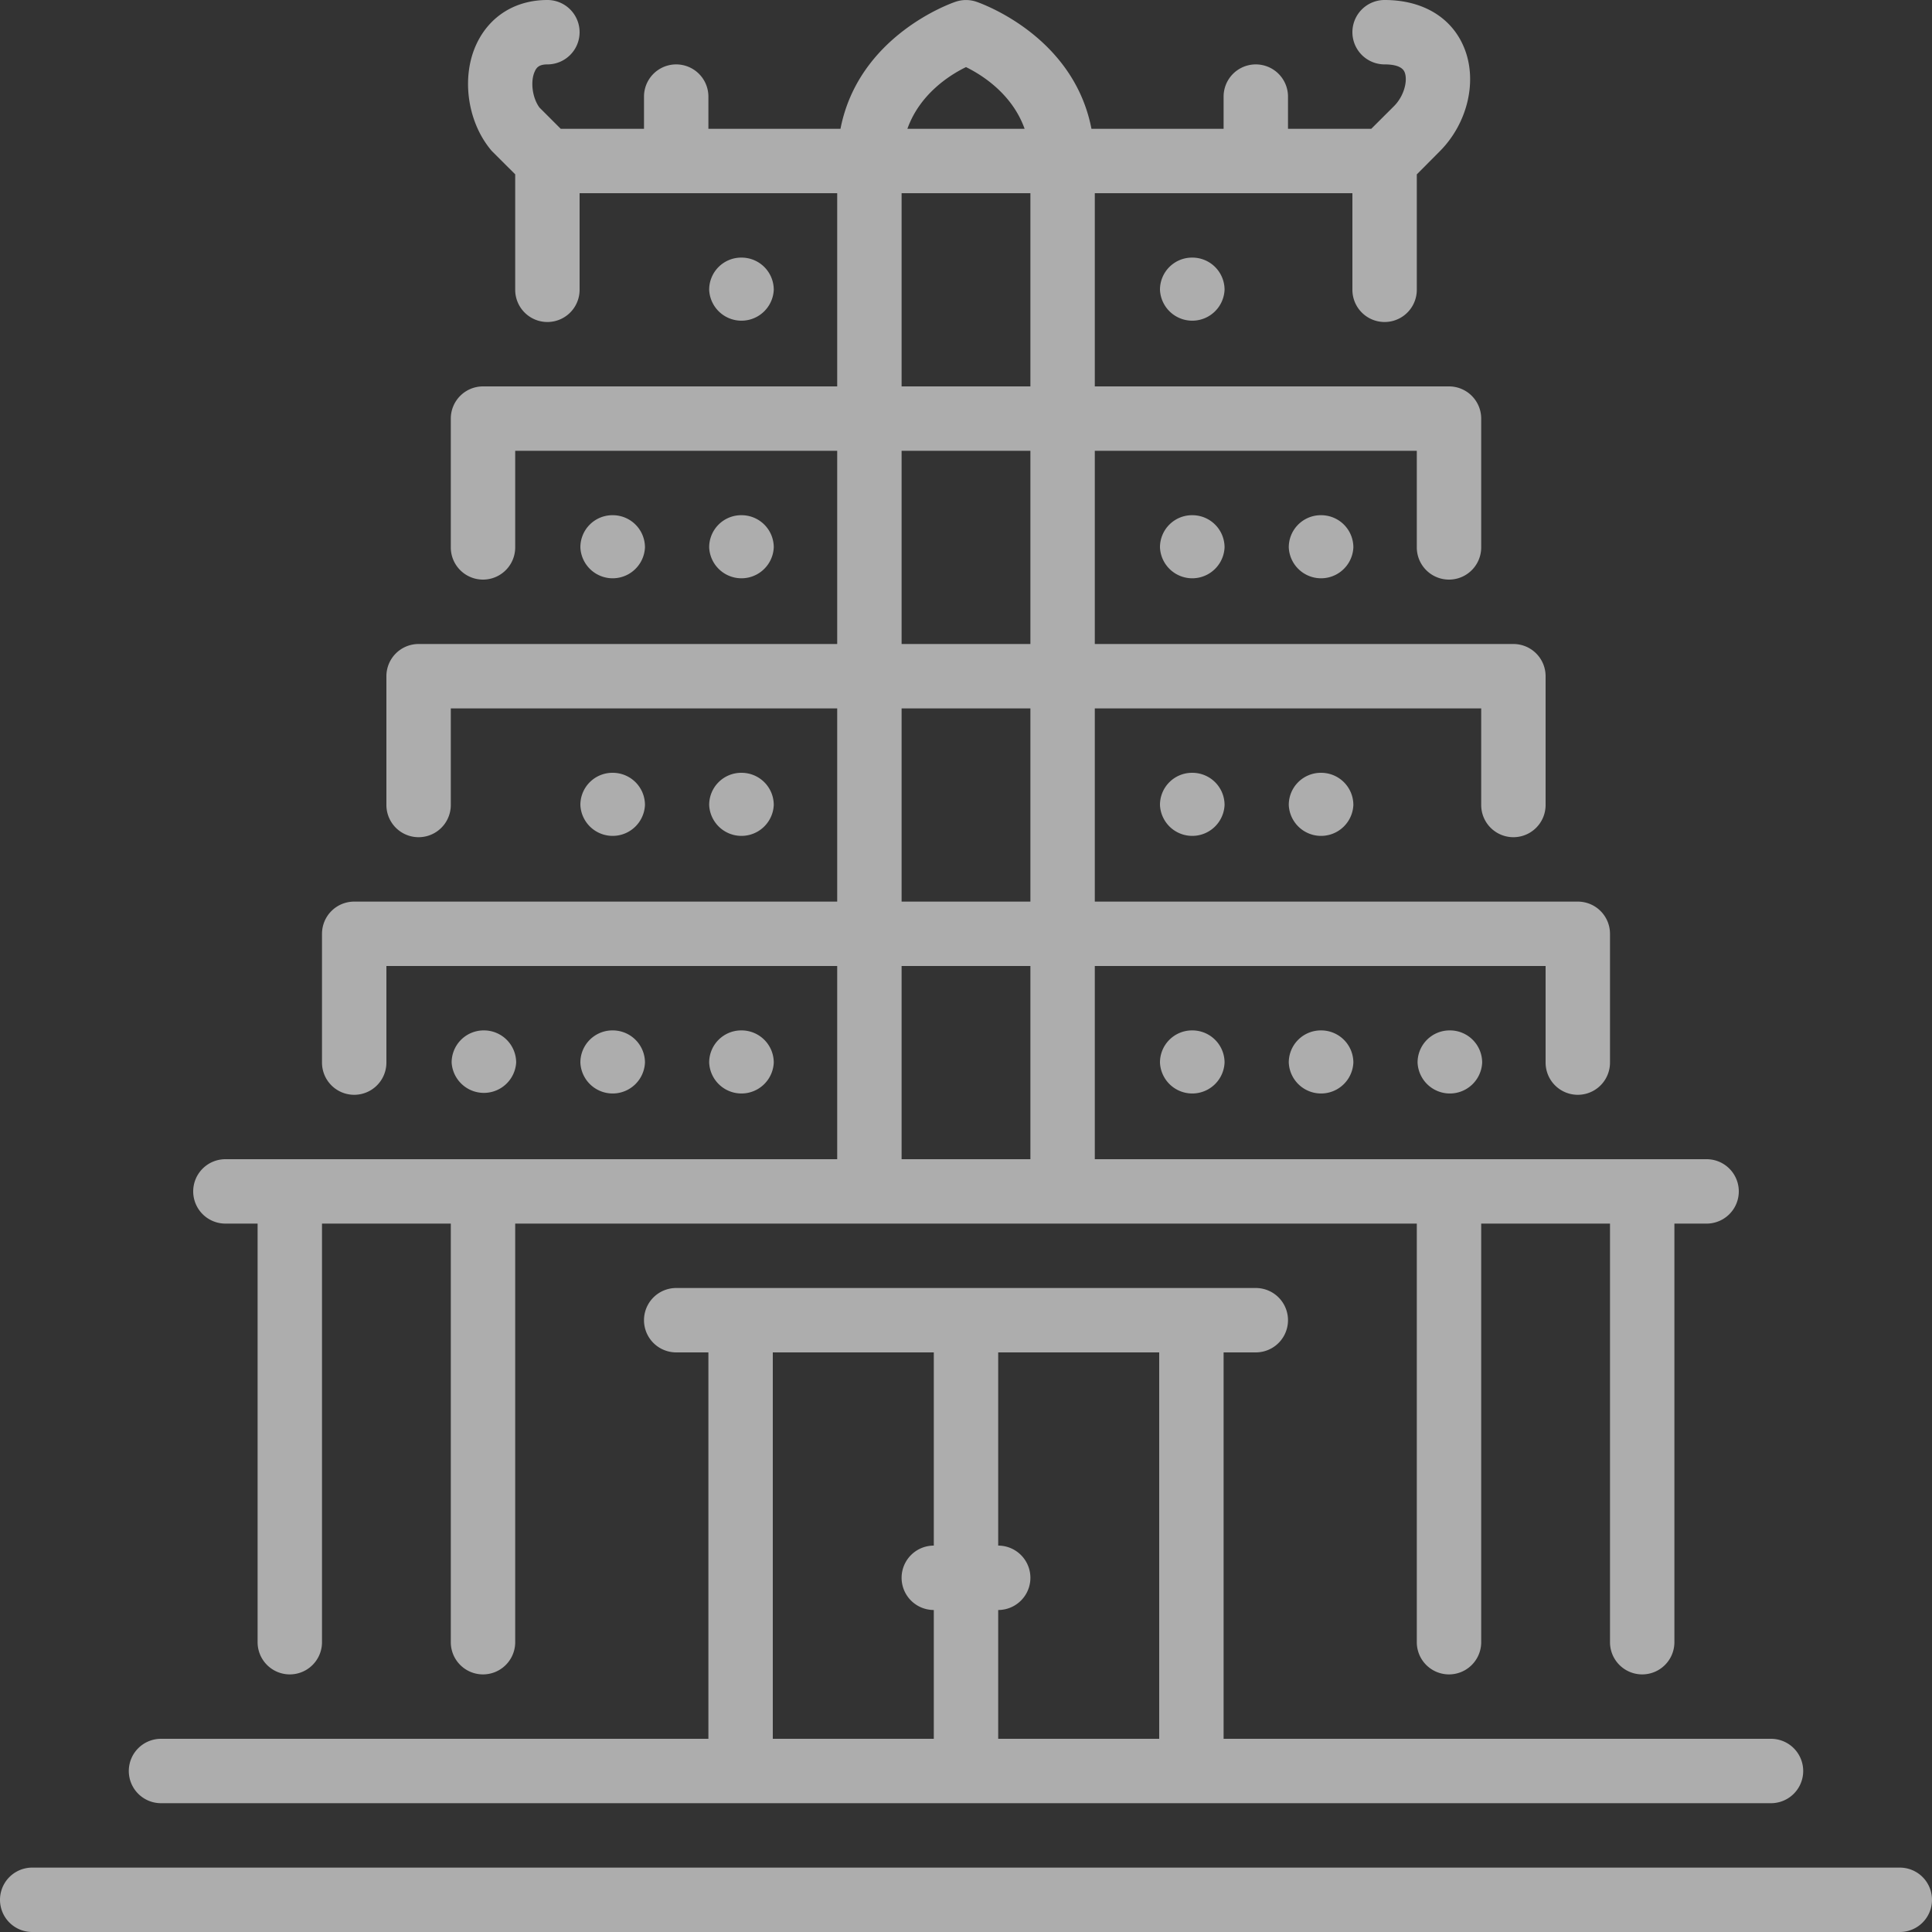 <svg xmlns="http://www.w3.org/2000/svg" width="30" height="30"><rect width="100%" height="100%" fill="#333333" stroke="none"/><path fill="#FFFFFF" fill-opacity=".597" d="M30 29.5a.5.5 0 0 1-.5.5H.5a.5.5 0 1 1 0-1h29a.5.5 0 0 1 .5.5zm-28-2a.5.5 0 0 1 .5-.5H11v-6h-.5a.5.5 0 1 1 0-1h9a.5.5 0 1 1 0 1H19v6h8.5a.5.5 0 1 1 0 1h-25a.5.5 0 0 1-.5-.5zM18 21h-2.5v3a.5.5 0 1 1 0 1v2H18v-6zm-6 6h2.5v-2a.5.5 0 1 1 0-1v-3H12v6zm-9-8.5a.5.5 0 0 1 .5-.5H13v-3H6v1.5a.5.5 0 1 1-1 0v-2a.5.5 0 0 1 .5-.5H13v-3H7v1.5a.5.5 0 1 1-1 0v-2a.5.5 0 0 1 .5-.5H13V7H8v1.5a.5.5 0 1 1-1 0v-2a.5.5 0 0 1 .5-.5H13V3H9v1.5a.5.5 0 1 1-1 0V2.707l-.354-.353a.421.421 0 0 1-.034-.039c-.362-.446-.45-1.136-.209-1.64C7.608.246 8.008 0 8.5 0a.5.5 0 1 1 0 1c-.133 0-.169.052-.194.105-.074.155-.041.412.07.564L8.707 2H10v-.5a.5.5 0 1 1 1 0V2h2.051C13.332.551 14.774.048 14.842.026a.502.502 0 0 1 .316 0c.068.023 1.51.525 1.79 1.974H19v-.5a.5.5 0 1 1 1 0V2h1.293l.354-.353c.161-.162.215-.404.163-.528C21.768 1.02 21.619 1 21.5 1a.5.5 0 1 1 0-1c.59 0 1.04.269 1.233.736.214.515.058 1.18-.38 1.617L22 2.708V4.5a.5.5 0 1 1-1 0V3h-4v3h5.5a.5.5 0 0 1 .5.5v2a.5.5 0 1 1-1 0V7h-5v3h6.5a.5.5 0 0 1 .5.5v2a.5.5 0 1 1-1 0V11h-6v3h7.5a.5.5 0 0 1 .5.5v2a.5.5 0 1 1-1 0V15h-7v3h9.5a.5.5 0 1 1 0 1H26v6.5a.5.5 0 1 1-1 0V19h-2v6.5a.5.5 0 1 1-1 0V19H8v6.5a.5.5 0 1 1-1 0V19H5v6.5a.5.5 0 1 1-1 0V19h-.5a.5.5 0 0 1-.5-.5zM14.09 2h1.82c-.192-.54-.66-.836-.91-.958-.25.121-.718.417-.91.958zM14 6h2V3h-2v3zm0 4h2V7h-2v3zm0 4h2v-3h-2v3zm0 4h2v-3h-2v3zm8.51-2a.498.498 0 0 0-.498.5.502.502 0 0 0 1.003 0 .5.5 0 0 0-.5-.5h-.006zm-2 0a.498.498 0 0 0-.498.5.502.502 0 0 0 1.003 0 .5.5 0 0 0-.5-.5h-.006zm-2 0a.498.498 0 0 0-.498.5.502.502 0 0 0 1.003 0 .5.5 0 0 0-.5-.5h-.006zm-6.495.5a.5.5 0 0 0-.5-.5h-.006a.498.498 0 0 0-.497.5.502.502 0 0 0 1.003 0zm-2 0a.5.5 0 0 0-.5-.5h-.006a.498.498 0 0 0-.497.5.502.502 0 0 0 1.003 0zm-2 0a.5.5 0 0 0-.5-.5H7.51a.498.498 0 0 0-.497.5.502.502 0 0 0 1.002 0zM20.509 12a.498.498 0 0 0-.497.5.502.502 0 0 0 1.003 0 .5.5 0 0 0-.5-.5h-.006zm-2 0a.498.498 0 0 0-.497.5.502.502 0 0 0 1.003 0 .5.5 0 0 0-.5-.5h-.006zm-6.494.5a.5.5 0 0 0-.5-.5h-.006a.498.498 0 0 0-.497.5.502.502 0 0 0 1.003 0zm-2 0a.5.5 0 0 0-.5-.5h-.006a.498.498 0 0 0-.497.5.502.502 0 0 0 1.003 0zM20.509 8a.498.498 0 0 0-.497.5.502.502 0 0 0 1.003 0 .5.5 0 0 0-.5-.5h-.006zm-2 0a.498.498 0 0 0-.497.5.502.502 0 0 0 1.003 0 .5.5 0 0 0-.5-.5h-.006zm-6.494.5a.5.5 0 0 0-.5-.5h-.006a.498.498 0 0 0-.497.5.502.502 0 0 0 1.003 0zm-2 0a.5.5 0 0 0-.5-.5h-.006a.498.498 0 0 0-.497.5.502.502 0 0 0 1.003 0zM18.509 4a.498.498 0 0 0-.497.5.502.502 0 0 0 1.003 0 .5.5 0 0 0-.5-.5h-.006zm-6.494.5a.5.5 0 0 0-.5-.5h-.006a.498.498 0 0 0-.497.5.502.502 0 0 0 1.003 0z"/></svg>